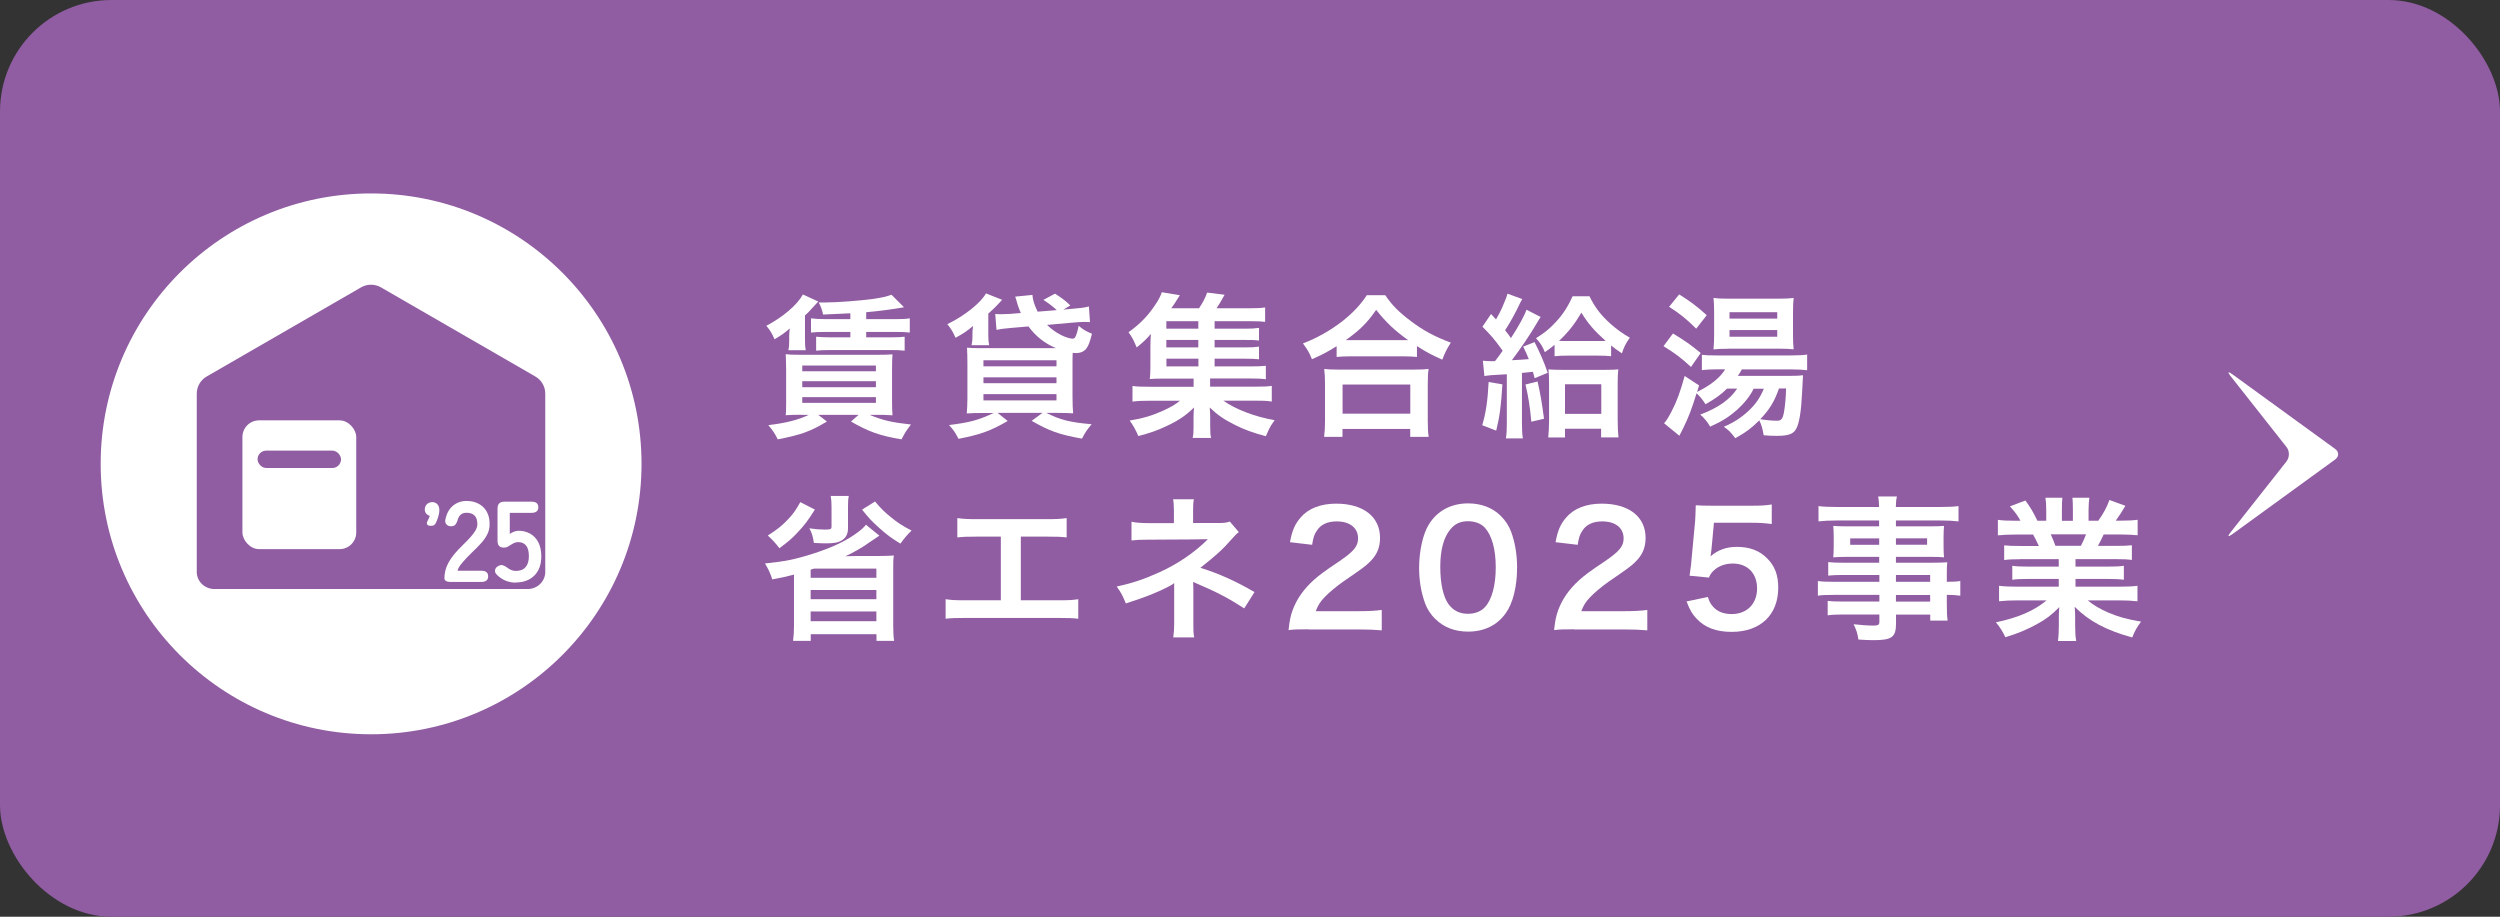 <?xml version="1.0" encoding="UTF-8"?>
<svg id="b" data-name="レイヤー 2" xmlns="http://www.w3.org/2000/svg" viewBox="0 0 277.62 101.8">
  <rect x="0" y="0" width="277.62" height="101.8" fill="#333333" stroke="none"/>
  <defs>
    <style>
      .d {
        fill: #905ca2;
      }

      .e {
        fill: #fff;
      }
    </style>
  </defs>
  <g id="c" data-name="文字">
    <rect class="d" width="277.62" height="101.8" rx="12.38" ry="12.38"/>
    <circle class="e" cx="41.21" cy="51.51" r="30.03"/>
    <g>
      <path class="e" d="M90.87,33.48q-.19.19-.84.91c-.16.19-.34.38-.64.64v2.5c0,.69.02,1.02.09,1.36h-1.93c.07-.33.09-.57.09-1.08v-.5c0-.33.02-.53.07-.84-.6.52-.84.69-1.7,1.21-.28-.65-.45-.95-.91-1.5,1.86-.98,3.42-2.31,4.06-3.48l1.72.79ZM88.97,46.06c-.86,0-1.19.02-1.72.05.04-.26.05-.88.05-1.38v-3.63q-.02-1.38-.05-1.77c.4.05.62.07,1.74.07h8.4c.96,0,1.26-.02,1.72-.05-.03.41-.05.91-.05,1.67v3.48c0,.72.02,1.29.05,1.62q-.16-.02-.36-.02c-.4-.03-.64-.03-.95-.03h-1.22c1.43.6,2.44.84,4.58,1.07-.58.77-.62.84-1.05,1.65-2.41-.41-3.61-.83-5.61-1.98l.84-.74h-4.47l.96.74c-1.88,1.12-2.84,1.46-5.46,1.98-.34-.67-.52-.96-1.05-1.58,1.98-.24,3.29-.57,4.49-1.14h-.84ZM89.09,41.23h8.18v-.64h-8.18v.64ZM89.09,43h8.18v-.67h-8.18v.67ZM89.09,44.74h8.18v-.64h-8.18v.64ZM94.45,34.79q-1.62.09-3.05.14c-.1-.5-.22-.84-.48-1.34h.65c1.36,0,3.87-.19,5.42-.4.96-.14,1.46-.26,2.01-.46l1.39,1.39c-.98.19-2.98.45-4.2.55v.77h3.27c.76,0,1.1-.02,1.57-.09v1.58c-.41-.05-.83-.07-1.57-.07h-3.27v.6h2.7c.72,0,1.24-.02,1.57-.07v1.55c-.48-.05-.81-.07-1.57-.07h-6.68c-.67,0-1.29.03-1.58.07v-1.55c.29.04.9.07,1.58.07h2.22v-.6h-2.79c-.71,0-1.21.02-1.58.07v-1.58c.33.05.96.09,1.58.09h2.79v-.65Z"/>
      <path class="e" d="M107.89,38.32c.07-.29.1-.59.1-.93v-.45c0-.19.03-.48.07-.74-.79.64-1.03.81-1.95,1.31-.26-.62-.52-1.03-.91-1.51,1.96-.96,3.72-2.38,4.29-3.42l1.79.71q-.1.12-.26.29t-.36.38c-.21.22-.57.57-.91.86v2.48c0,.4.03.74.09,1.03h-1.95ZM119.08,34.29c.86-.07,1.33-.12,1.84-.26l.12,1.74c-.26-.02-.36-.02-.57-.02-.38,0-.64.02-1.29.07l-2.91.26c.5.48.95.81,1.55,1.12.46.24,1.02.41,1.29.41.12,0,.24-.07.29-.17.14-.24.29-.76.38-1.26.55.45.79.6,1.48.88-.22.89-.38,1.34-.64,1.67-.26.31-.65.48-1.12.48-.05,0-.17,0-.38-.02-.02.41-.02.81-.02,1.31v3.56c0,.76.03,1.45.07,1.84-.36-.03-1.12-.05-1.81-.05h-1.17c1.58.79,2.63,1.05,5.03,1.26-.55.67-.67.84-1.07,1.6-2.55-.46-3.61-.84-5.59-1.98l1.21-.88h-4.99l1.12.9c-1.89,1.1-3.03,1.51-5.46,1.98-.4-.76-.5-.91-1.05-1.53,2.31-.29,3.22-.53,4.96-1.34h-1.17c-.72,0-1.43.02-1.82.05.03-.36.07-1.03.07-1.72v-3.79c0-.81-.02-1.31-.05-1.79.5.05.81.05,1.74.05h8.14c-1.26-.53-2.24-1.31-3.05-2.41l-1.98.17q-1.07.09-1.57.21l-.14-1.76c.19.02.46.02.77.02.22,0,.5-.02.86-.03l1.21-.1c-.14-.31-.17-.43-.33-.86-.07-.24-.09-.28-.17-.58q-.05-.19-.12-.38l1.91-.19c.03.53.21,1.1.58,1.86l2.12-.17c-.41-.4-.88-.74-1.48-1.14l1.29-.69c.88.57,1.12.76,1.7,1.31l-.77.46.98-.09ZM109.21,40.68h8.11v-.67h-8.11v.67ZM109.21,42.55h8.11v-.65h-8.11v.65ZM109.21,44.46h8.11v-.69h-8.11v.69Z"/>
      <path class="e" d="M134.86,40.69h4.04c.79,0,1.22-.02,1.67-.07v1.5c-.46-.07-.86-.09-1.65-.09h-4.54v.91h4.89c1.05,0,1.5-.02,1.96-.09v1.74c-.57-.09-1.08-.1-1.96-.1h-3.42c1.33.96,3.51,1.79,5.7,2.17-.34.46-.48.69-.64,1.02-.02.03-.09.19-.19.43-.03.07-.09.19-.15.33-1.36-.36-2.38-.72-3.44-1.26-1.21-.6-1.95-1.12-2.79-1.93.04.5.05.95.05,1.14v1c0,.64.02.89.1,1.24h-2.05c.09-.38.1-.65.1-1.22v-1.02c0-.4.02-.72.05-1.14-.88.88-1.74,1.46-3.12,2.1-.95.45-1.84.76-3.06,1.07-.28-.65-.57-1.19-.96-1.72,1.46-.24,2.51-.55,3.72-1.1.83-.38,1.34-.67,1.86-1.1h-3.32c-.88,0-1.38.02-1.95.1v-1.74c.46.07.9.09,1.95.09h4.84v-.91h-3.41c-.67,0-1.05.02-1.46.05.05-.38.07-.83.07-1.38v-2.13c0-.55.02-1.02.05-1.5-.5.59-.88.95-1.58,1.5-.29-.74-.5-1.14-.9-1.69,1.34-.95,2.27-1.93,3.15-3.32.24-.38.43-.77.55-1.12l2,.33q-.65,1.05-.95,1.45h3.08c.43-.64.67-1.1.9-1.74l1.94.24c-.43.77-.6,1.07-.89,1.5h3.7c.77,0,1.22-.02,1.69-.09v1.6c-.43-.05-.77-.07-1.43-.07h-4.18v.83h3.3c.84,0,1.12-.02,1.63-.09v1.41c-.52-.07-.71-.07-1.63-.07h-3.3v.83h3.3c.86,0,1.1-.02,1.63-.09v1.41c-.46-.05-.72-.07-1.63-.07h-3.3v.86ZM133.07,35.67h-3.55v.83h3.55v-.83ZM133.07,37.75h-3.55v.83h3.55v-.83ZM129.53,39.83v.86h3.55v-.86h-3.55Z"/>
      <path class="e" d="M148.44,38.44c-1.12.69-1.57.93-2.75,1.45-.29-.72-.5-1.08-1-1.75,1.6-.62,3.06-1.45,4.39-2.48,1.19-.95,2-1.81,2.7-2.88h2.05c.74,1.1,1.51,1.88,2.89,2.91,1.34,1.02,2.63,1.7,4.39,2.36-.45.72-.62,1.05-.95,1.89-1.22-.55-1.76-.83-2.81-1.51v1.21c-.43-.05-.86-.07-1.55-.07h-5.89c-.55,0-1.03.02-1.48.07v-1.19ZM147.04,48.51c.07-.55.1-1.07.1-1.83v-4.01c0-.71-.03-1.21-.09-1.7.38.05.79.07,1.48.07h8.61c.69,0,1.1-.02,1.5-.07-.07.48-.09.96-.09,1.7v4.03c0,.79.02,1.27.1,1.81h-2.05v-.88h-7.52v.88h-2.05ZM149.09,45.94h7.52v-3.24h-7.52v3.24ZM155.79,37.77h.58c-1.51-1.08-2.46-1.98-3.55-3.36-1.03,1.48-1.79,2.22-3.37,3.36h6.33Z"/>
      <path class="e" d="M166.84,42.67c-.14,2.38-.31,3.63-.69,5.15l-1.55-.6c.41-1.41.6-2.69.71-4.8l1.53.26ZM164.68,40.06c.36.03.74.05,1.07.05.07,0,.16,0,.28-.02.34-.43.46-.62.84-1.14q-.09-.12-.24-.33c-.64-.9-1.19-1.53-2.01-2.34l.96-1.41q.28.29.55.6c.41-.72.46-.84.69-1.33.4-.95.52-1.24.58-1.53l1.65.6c-.1.14-.16.26-.29.53-.5,1.07-1.03,2.01-1.62,2.94.34.43.43.53.65.86.9-1.38,1.53-2.55,1.72-3.15l1.58.81c-.12.17-.24.36-.48.77-.6,1.05-1.79,2.81-2.72,4.03,1-.05,1.29-.07,1.88-.12-.19-.48-.29-.71-.62-1.39l1.26-.5c.62,1.22,1.07,2.25,1.46,3.41l-1.45.6c-.1-.34-.1-.36-.19-.71q-.6.07-1.22.12v5.46c0,.84.02,1.27.1,1.81h-1.88c.09-.6.1-1.03.1-1.82v-5.3q-.62.03-1.7.1c-.36.04-.53.05-.79.1l-.17-1.72ZM170.74,42.35c.29,1.26.48,2.32.72,4.15l-1.41.33c-.15-1.65-.33-2.81-.65-4.13l1.34-.34ZM172.62,38.3c-.4.34-.57.46-1.07.81-.26-.67-.45-.96-.98-1.55,1.05-.67,1.46-1.02,2.17-1.77.79-.83,1.38-1.74,1.89-2.89h1.88c.6,1.24,1.29,2.13,2.38,3.1.69.6,1.26,1.02,2.1,1.5-.45.62-.67,1.07-.88,1.74-.58-.4-.79-.53-1.2-.88v1.2c-.41-.05-.81-.07-1.55-.07h-3.18c-.69,0-1.1.02-1.55.07v-1.26ZM173.79,48.58h-1.86c.05-.58.09-1.14.09-1.77v-4.22c0-.86-.02-1.12-.07-1.57.43.03.81.05,1.48.05h4.87c.67,0,1.08-.02,1.41-.05-.05.43-.07.77-.07,1.55v4.04c0,.84.04,1.57.09,1.96h-1.93v-.96h-4.01v.96ZM177.51,37.87c.4,0,.58,0,.79-.02-1.19-1.05-1.95-1.91-2.69-3.13-.76,1.29-1.48,2.2-2.48,3.13.31.02.48.02.9.02h3.48ZM173.79,45.96h4.03v-3.29h-4.03v3.29Z"/>
      <path class="e" d="M185.78,37.03c1.45.89,1.89,1.2,3.08,2.17l-1.08,1.55c-1.1-1.02-1.72-1.48-3.05-2.31l1.05-1.41ZM194.75,43.14c-.38.81-1.03,1.62-1.84,2.36-.9.79-1.65,1.27-3,1.88-.28-.5-.67-.98-1.1-1.34,1.98-.74,3.32-1.69,4.1-2.89h-1.12c-.72.71-1.29,1.1-2.39,1.74-.36-.55-.62-.86-1-1.22-.5,1.64-.89,2.69-1.5,3.91-.24.48-.26.52-.41.81l-1.7-1.39c.24-.26.52-.69.84-1.33.59-1.12.96-2.17,1.45-3.92l1.6,1.05-.22.72c1.53-.76,2.53-1.55,3.12-2.51h-.9c-.71,0-1.24.04-1.69.09v-1.7c.4.05.72.07,1.62.07h8.26c.83,0,1.34-.03,1.81-.1v1.74c-.46-.05-1.03-.09-1.79-.09h-5.46c-.17.31-.24.43-.45.72h5.71c.84,0,1.14-.02,1.53-.07q-.02.12-.1,1.91c-.1,2.1-.31,3.39-.64,4.01-.31.6-.86.81-2.15.81-.57,0-.98-.02-1.48-.07-.1-.65-.22-1.1-.48-1.65-.93.91-1.46,1.31-2.67,1.98-.53-.69-.67-.84-1.27-1.27,1.07-.45,1.95-1.02,2.77-1.79.76-.72,1.24-1.41,1.67-2.43h-1.12ZM186.47,32.69c1.26.79,1.98,1.34,3.06,2.31l-1.17,1.5c-1.07-1.07-1.79-1.65-3.01-2.43l1.12-1.38ZM191.86,38.73c-.69,0-1.21.02-1.58.07.05-.5.07-1.07.07-1.67v-2.48c0-.74-.02-1.03-.07-1.57.48.07.93.09,1.74.09h5.32c.86,0,1.34-.02,1.84-.09-.05.5-.07.86-.07,1.7v2.36c0,.71.02,1.19.07,1.65-.46-.05-.93-.07-1.55-.07h-5.77ZM192.06,35.38h5.3v-.71h-5.3v.71ZM192.06,37.39h5.3v-.74h-5.3v.74ZM197.55,43.14c-.5,1.45-1.08,2.39-2.08,3.41.74.12,1.34.17,1.84.17s.65-.19.79-.91c.14-.76.22-1.74.24-2.67h-.79Z"/>
      <path class="e" d="M97.66,59.48q-.41.28-1.1.74c-.76.55-1.74,1.12-2.68,1.55q.95-.03,1.33-.03h2.43c.6,0,1.03-.02,1.62-.05-.07.45-.07.72-.07,1.46v6.25c0,.77.02,1.24.1,1.77h-1.96v-.74h-7.3v.74h-1.96c.07-.55.1-1.03.1-1.75v-5.61c-.81.21-1.45.36-2.41.53-.17-.57-.45-1.17-.81-1.77,2.13-.21,3.39-.46,5.28-1.07,2.19-.69,3.84-1.48,5.09-2.44.33-.24.59-.48.84-.79l1.5,1.22ZM90.5,56.57c-.76,1.22-1.17,1.76-1.94,2.57-.62.67-1.03,1.01-2.01,1.74-.43-.57-.76-.93-1.29-1.41,1.08-.69,1.53-1.05,2.2-1.75.62-.64.89-1.03,1.41-1.96l1.63.83ZM94.26,55.07c-.07.31-.09.65-.09,1.17v2.43c0,.71-.29,1.17-.9,1.45-.33.16-.84.22-1.62.22-.29,0-.67-.02-1.27-.05-.1-.71-.22-1.1-.5-1.62.74.1,1.19.14,1.7.14.65,0,.76-.05.76-.34v-2.19c0-.48-.03-.86-.09-1.21h2ZM90.02,63.27v.89h7.3v-1.02h-6.92l-.38.12ZM90.02,66.54h7.3v-1.02h-7.3v1.02ZM90.02,68.98h7.3v-1.08h-7.3v1.08ZM97.16,55.68c.71.83,1.05,1.17,1.76,1.74.77.64,1.26.95,2.31,1.5-.52.5-.79.83-1.24,1.45-1.05-.65-1.48-.96-2.38-1.77-.83-.74-1.15-1.1-1.88-2.01l1.43-.89Z"/>
      <path class="e" d="M113.33,66.66h4.17c1.21,0,1.57-.02,2.24-.12v2.17c-.62-.07-1.07-.09-2.2-.09h-10.33c-1.14,0-1.58.02-2.2.09v-2.17c.67.1,1.03.12,2.24.12h3.89v-7.07h-2.63c-1.14,0-1.58.02-2.2.09v-2.15c.65.1,1.07.12,2.24.12h7.66c1.17,0,1.58-.02,2.24-.12v2.15c-.62-.07-1.05-.09-2.2-.09h-2.89v7.07Z"/>
      <path class="e" d="M130.29,70.77c.07-.46.1-.96.1-1.53v-4.49c-.17.14-.29.21-.52.33-1.29.69-2.75,1.27-4.85,1.93-.33-.83-.48-1.12-1.01-1.88,1.7-.36,3.05-.81,4.78-1.6,2-.91,3.86-2.17,5.34-3.65h-.36q-.1.02-6.3.05c-1,0-1.19.02-1.82.09v-2.08c.45.1,1.1.15,1.84.15h2.87v-1.41c-.02-.64-.02-.88-.09-1.24h2.31c-.07.33-.09.64-.09,1.21v1.43h2.91c.52,0,.84-.05,1.17-.16l1,1.17c-.29.22-.31.24-.76.74-.96,1.12-1.86,1.93-3.51,3.22,2.08.65,3.96,1.5,6.01,2.7l-1.14,1.81c-1.76-1.14-3.1-1.84-5.25-2.75-.22-.1-.26-.1-.43-.19.02.21.03.69.03.84v3.79c0,.76,0,1.03.09,1.53h-2.32Z"/>
      <path class="e" d="M145.31,69.88c-1.34,0-1.62.02-2.22.09.1-.98.22-1.58.45-2.2.46-1.26,1.24-2.36,2.36-3.37.6-.53,1.12-.93,2.84-2.08,1.58-1.08,2.07-1.65,2.07-2.53,0-1.17-.91-1.89-2.38-1.89-1,0-1.76.34-2.19,1.02-.29.41-.41.79-.53,1.58l-2.46-.29c.24-1.31.55-2.01,1.19-2.75.86-1,2.22-1.53,3.94-1.53,3.01,0,4.87,1.45,4.87,3.8,0,1.14-.38,1.96-1.22,2.75-.48.45-.65.58-2.89,2.12-.76.53-1.62,1.26-2.05,1.72-.52.55-.72.89-.98,1.55h4.82c1.08,0,1.95-.05,2.51-.14v2.27c-.81-.07-1.5-.1-2.6-.1h-5.53Z"/>
      <path class="e" d="M159.4,68.76c-.52-.52-.91-1.12-1.14-1.74-.45-1.22-.67-2.56-.67-3.96,0-1.82.41-3.72,1.05-4.77.93-1.55,2.48-2.39,4.39-2.39,1.46,0,2.72.48,3.63,1.39.52.52.91,1.12,1.14,1.74.45,1.21.67,2.58.67,3.99,0,2.12-.46,3.98-1.27,5.09-.96,1.34-2.39,2.03-4.18,2.03-1.46,0-2.7-.48-3.61-1.39ZM164.89,67.43c.77-.81,1.21-2.41,1.21-4.42s-.43-3.56-1.21-4.41c-.41-.46-1.1-.72-1.88-.72-.83,0-1.43.28-1.93.88-.76.89-1.14,2.31-1.14,4.18s.33,3.3.88,4.1c.53.76,1.26,1.12,2.2,1.12.76,0,1.43-.26,1.86-.72Z"/>
      <path class="e" d="M174.8,69.88c-1.34,0-1.62.02-2.22.09.1-.98.22-1.58.45-2.2.46-1.26,1.24-2.36,2.36-3.37.6-.53,1.12-.93,2.84-2.08,1.58-1.08,2.07-1.65,2.07-2.53,0-1.17-.91-1.89-2.38-1.89-1,0-1.76.34-2.19,1.02-.29.41-.41.79-.53,1.58l-2.46-.29c.24-1.31.55-2.01,1.19-2.75.86-1,2.22-1.53,3.94-1.53,3.01,0,4.87,1.45,4.87,3.8,0,1.14-.38,1.96-1.22,2.75-.48.45-.65.58-2.89,2.12-.76.53-1.62,1.26-2.05,1.72-.52.55-.72.89-.98,1.55h4.82c1.08,0,1.95-.05,2.51-.14v2.27c-.81-.07-1.5-.1-2.6-.1h-5.53Z"/>
      <path class="e" d="M189.66,66.31c.16.5.28.72.52,1,.48.59,1.21.88,2.12.88,1.7,0,2.82-1.14,2.82-2.84s-1.07-2.77-2.7-2.77c-.84,0-1.6.28-2.13.79-.24.24-.36.4-.52.77l-2.15-.21c.17-1.22.19-1.31.22-1.79l.4-4.27c.02-.31.05-.9.07-1.76.52.03.91.05,1.82.05h4.23c1.19,0,1.62-.02,2.39-.14v2.17c-.76-.1-1.43-.14-2.38-.14h-4.04l-.28,3.01c-.02.14-.05.38-.1.72.84-.72,1.76-1.05,2.94-1.05,1.39,0,2.51.41,3.36,1.29.84.83,1.22,1.86,1.22,3.24,0,3.03-1.98,4.91-5.18,4.91-1.7,0-2.98-.48-3.92-1.5-.46-.5-.71-.91-1.08-1.88l2.38-.5Z"/>
      <path class="e" d="M208.68,63.85h-4.08c-.62,0-1.12.02-1.58.07v-1.5c.41.05.86.07,1.62.07h4.04v-.65h-3.65c-.62,0-1.05.02-1.45.05.03-.36.05-.72.05-1.15v-1.14c0-.48-.02-.79-.05-1.2.45.03.81.05,1.46.05h3.63v-.65h-4.72c-.84,0-1.41.03-2.01.1v-1.7c.53.07,1.12.1,2.12.1h4.61c-.02-.6-.04-.79-.1-1.17h2.08c-.09.38-.1.55-.12,1.17h4.84c1,0,1.57-.03,2.12-.1v1.7c-.59-.07-1.19-.1-2.01-.1h-4.94v.65h3.89c.65,0,1.03-.02,1.45-.05-.03.38-.05.67-.05,1.2v1.14c0,.52.02.77.05,1.15-.38-.04-.83-.05-1.38-.05h-3.96v.65h3.86c1.02,0,1.36-.02,1.84-.05-.05.43-.05.67-.05,1.57v.6c.74,0,1.15-.03,1.5-.09v1.63c-.41-.05-.74-.09-1.5-.09v1c0,.89.02,1.36.09,1.86h-1.93v-.67h-3.8v.96c0,1.55-.43,1.88-2.53,1.88-.41,0-1.1-.03-1.65-.07-.1-.69-.21-1.03-.53-1.7.93.1,1.57.15,2.19.15.53,0,.67-.09.67-.4v-.83h-4.04c-.77,0-1.19.02-1.7.09v-1.6c.46.05.76.07,1.63.07h4.11v-.74h-4.94c-.98,0-1.45.02-1.89.09v-1.63c.45.07.88.09,1.86.09h4.97v-.76ZM205.46,59.79v.71h3.22v-.71h-3.22ZM210.54,60.49h3.46v-.71h-3.46v.71ZM214.34,64.61v-.76h-3.8v.76h3.8ZM210.54,66.81h3.8v-.74h-3.8v.74Z"/>
      <path class="e" d="M224.33,62.1c-.79,0-1.24.02-1.77.09v-1.63c.48.05.93.07,1.77.07h2.08c-.26-.55-.45-.95-.64-1.27h-1.86c-.84,0-1.5.03-2.05.09v-1.72c.53.07,1.08.1,1.96.1h.55c-.33-.6-.53-.88-1.17-1.6l1.72-.65c.58.81.83,1.22,1.33,2.25h.98v-1.22c0-.52-.03-1-.09-1.34h1.88c-.03.31-.05.69-.05,1.27v1.29h1.22v-1.29c0-.55-.02-.95-.05-1.27h1.88c-.05.33-.09.79-.09,1.34v1.22h1.08c.6-.86.93-1.46,1.24-2.31l1.77.65c-.41.69-.69,1.12-1.07,1.65h.48c.9,0,1.43-.03,1.95-.1v1.72c-.53-.05-1.21-.09-2.05-.09h-1.72c-.33.69-.4.84-.64,1.27h2c.84,0,1.27-.02,1.77-.07v1.63c-.53-.07-.96-.09-1.77-.09h-4.49v.83h3.6c.77,0,1.29-.02,1.77-.09v1.55c-.48-.07-1.02-.09-1.77-.09h-3.6v.86h4.8c.98,0,1.58-.03,2.08-.1v1.72c-.64-.07-1.27-.1-2.06-.1h-3.46c.58.5,1.36.96,2.34,1.38,1.1.46,2,.71,3.58.98-.48.65-.69,1.03-.98,1.76-2.89-.79-4.84-1.84-6.39-3.41.05.65.05.81.05,1.22v.84c0,.72.03,1.26.12,1.74h-2.03c.07-.5.1-1.07.1-1.76v-.83c0-.4,0-.46.05-1.17-.81.83-1.45,1.33-2.48,1.89-1.1.6-2.15,1.05-3.51,1.45-.28-.6-.6-1.12-1.05-1.65,2.51-.53,4.25-1.29,5.63-2.44h-3.2c-.81,0-1.43.03-2.08.1v-1.72c.55.07,1.14.1,2.07.1h4.56v-.86h-3.41c-.76,0-1.27.02-1.75.09v-1.55c.48.07.98.09,1.75.09h3.41v-.83h-4.3ZM231.08,60.61c.26-.5.4-.81.57-1.27h-3.92c.24.52.34.77.52,1.27h2.84Z"/>
    </g>
    <path class="e" d="M253.92,51.22c.34-.43.34-1.14,0-1.57l-6.24-7.91c-.34-.43-.26-.52.19-.2l11.44,8.31c.45.32.45.85,0,1.18l-11.44,8.31c-.45.32-.53.23-.19-.2l6.24-7.91Z"/>
    <g>
      <path class="d" d="M58.6,65.41c1.05,0,1.94-.83,1.95-1.88,0,0,0-.02,0-.02v-19.8c0-.78-.42-1.51-1.1-1.9l-17.15-9.9c-.68-.39-1.52-.39-2.2,0l-17.15,9.9c-.68.39-1.1,1.12-1.1,1.9v19.8s0,.02,0,.02c.01,1.05.9,1.88,1.95,1.88h34.78Z"/>
      <rect class="e" x="26.92" y="46.68" width="12.64" height="14.3" rx="1.85" ry="1.85"/>
      <rect class="d" x="28.6" y="50.04" width="9.27" height="1.93" rx=".97" ry=".97"/>
      <g>
        <g>
          <path class="e" d="M50.1,64.63c-.5,0-.75-.14-.75-.42,0-.61.16-1.21.48-1.78.32-.58.85-1.22,1.6-1.94.26-.25.51-.51.75-.77.24-.26.43-.51.59-.76.15-.25.23-.49.24-.72,0-.44-.09-.77-.3-.98-.21-.21-.5-.32-.89-.32-.52,0-.85.26-.99.79-.07.23-.16.41-.26.53-.11.12-.27.18-.49.18s-.38-.07-.51-.22c-.13-.14-.16-.34-.1-.59.14-.63.41-1.12.83-1.47.42-.35.93-.53,1.53-.53.49,0,.93.1,1.32.31.39.2.69.5.91.89.22.39.32.87.31,1.44,0,.4-.1.77-.28,1.11-.18.34-.41.67-.71.99-.29.32-.63.66-1,1.01-.39.38-.74.75-1.04,1.1-.3.35-.48.65-.53.9h2.65c.5,0,.75.21.75.62s-.25.62-.75.62h-3.35Z"/>
          <path class="e" d="M57.29,64.7c-.81,0-1.5-.28-2.08-.84-.19-.18-.27-.36-.24-.54.03-.18.13-.33.32-.44.2-.12.37-.16.52-.12.15.04.32.13.51.27.14.11.28.2.45.27.16.07.34.1.52.1.48,0,.83-.14,1.08-.43.24-.28.36-.68.36-1.19,0-.55-.1-.95-.31-1.2-.21-.25-.5-.38-.87-.38-.13,0-.25.02-.36.06-.11.04-.22.09-.31.15-.17.09-.32.18-.45.27-.13.09-.29.13-.48.13-.47,0-.7-.25-.7-.75v-3.6c0-.5.25-.75.76-.75h3.02c.5,0,.75.21.75.62s-.25.62-.75.62h-2.42v2.34c.14-.1.3-.18.47-.25.17-.06.34-.1.51-.1.48,0,.9.11,1.28.32.38.21.68.53.9.94.22.42.34.94.34,1.57,0,.93-.26,1.64-.78,2.15-.52.51-1.2.76-2.04.76Z"/>
        </g>
        <path class="e" d="M47.88,58.39h-.08c-.36,0-.4-.21-.4-.3s.04-.17.08-.24c.12-.22.21-.44.25-.56-.34-.1-.56-.37-.56-.71,0-.48.35-.82.84-.82.38,0,.78.27.78.87s-.29,1.24-.38,1.42c-.12.25-.25.34-.53.34Z"/>
      </g>
    </g>
  </g>
</svg>